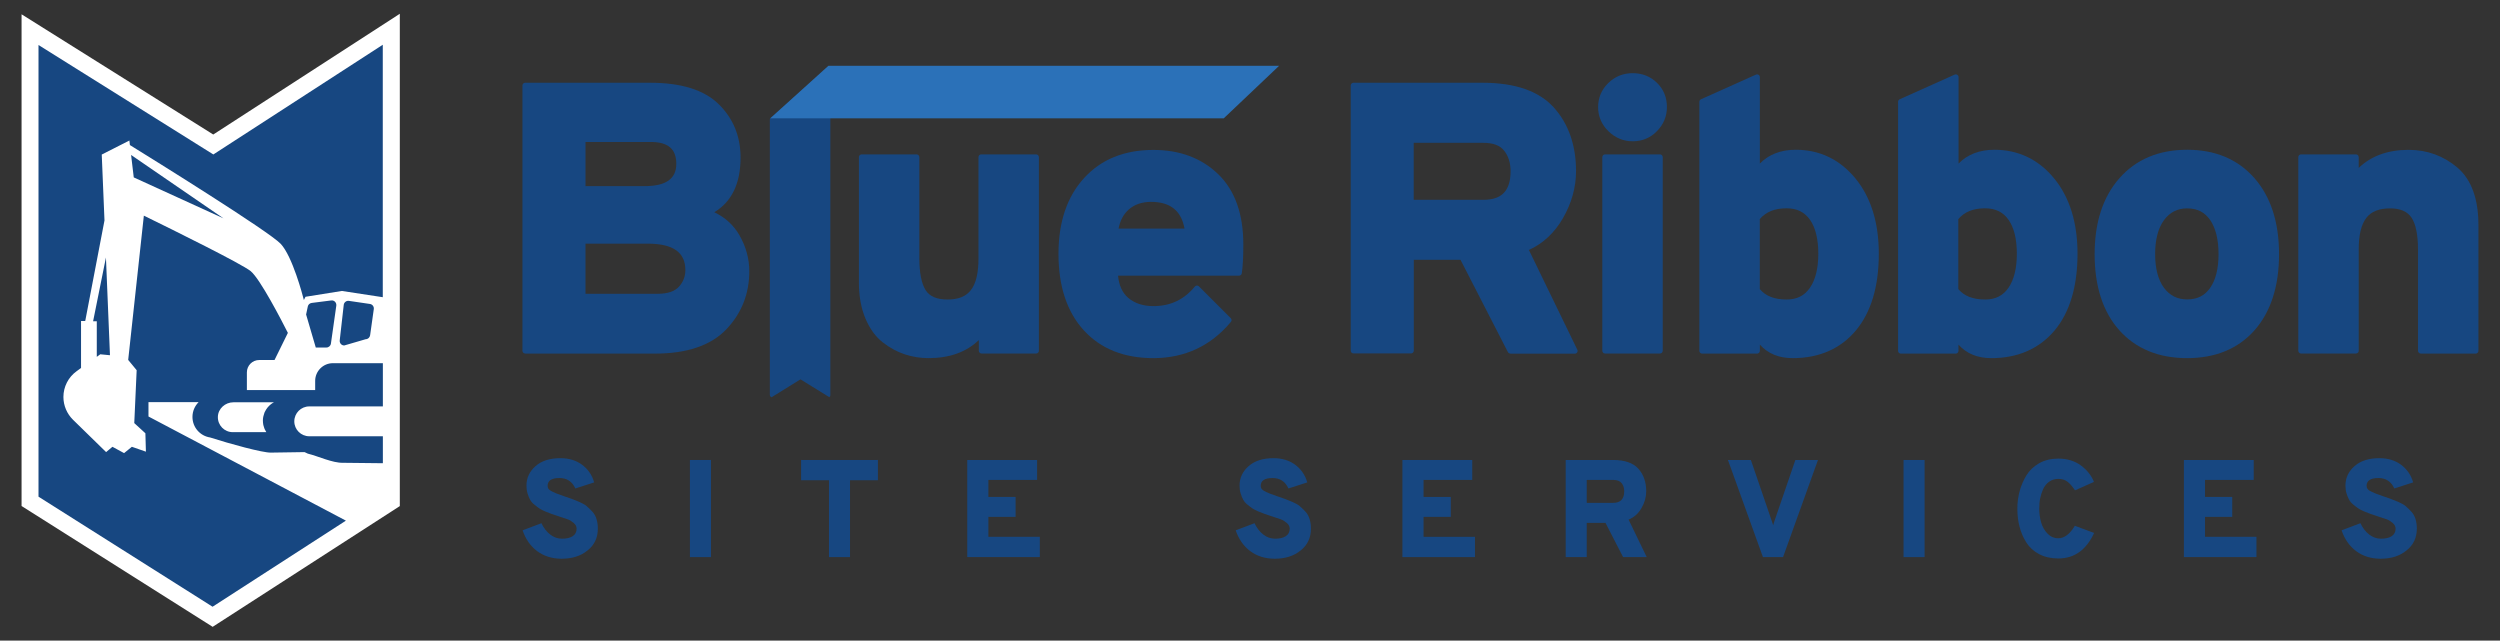 <?xml version="1.0" encoding="utf-8"?>
<!-- Generator: Adobe Illustrator 25.1.0, SVG Export Plug-In . SVG Version: 6.00 Build 0)  -->
<svg version="1.1" id="Layer_1" xmlns="http://www.w3.org/2000/svg" xmlns:xlink="http://www.w3.org/1999/xlink" x="0px" y="0px"
	 viewBox="0 0 2921.4 748.6" style="enable-background:new 0 0 2921.4 748.6;" xml:space="preserve">
<rect x="0" y="0" width="2921.4" height="748.6" fill="#333333" stroke="none"/>
<style type="text/css">
	.st0{fill:#174781;}
	.st1{fill:#2B71B8;}
	.st2{fill:#FFFFFF;}
</style>
<g>
	<path class="st0" d="M901.5,464.3l33.9-21l33.7,20.8c0.7-0.6,1.2-1.4,1.2-2.4V82.9c0-1.1-0.6-2.1-1.5-2.7c-0.5-0.3-1.1-0.5-1.7-0.5
		c-0.5,0-0.9,0.1-1.4,0.3l-64.2,57c-1.1,0.5-1.9,1.7-1.9,2.9v321.8C899.7,462.8,900.5,463.7,901.5,464.3z"/>
	<path class="st0" d="M613.7,413.1c-1.8,0-3.2-1.5-3.2-3.2V99.9c0-1.8,1.5-3.2,3.2-3.2h146.2c36.1,0,63.1,8.4,80,25.1
		c17,16.7,25.5,37.6,25.5,62.3c0,30.2-10.3,51.7-30.7,63.9c12.6,6,22.4,14.9,29.2,26.6c7.8,13.4,11.7,27.7,11.7,42.4
		c0,26.4-9.1,49.3-27,68c-18,18.7-45.9,28.2-82.9,28.2H613.7z M768.7,343.3c11.4,0,19.7-2.8,24.6-8.2c5.1-5.6,7.6-12,7.6-19.5
		c0-20.8-14.4-30.9-44.2-30.9h-72.5v58.6H768.7z M753.2,217.5c24.9,0,37.1-8.5,37.1-26c0-17.4-9.5-25.6-30-25.6h-76.1v51.6H753.2z"
		/>
	<path class="st0" d="M1085,418.5c-9.5,0-18.7-1.5-27.6-4.4c-8.9-2.9-17.5-7.6-25.8-14c-8.4-6.5-15.2-15.9-20.3-27.9
		c-5-11.9-7.6-25.9-7.6-41.6V183.6c0-1.8,1.5-3.2,3.2-3.2h64.2c1.8,0,3.2,1.5,3.2,3.2v117.8c0,17.3,2.5,30,7.4,37.7
		c4.7,7.4,13.1,10.9,25.6,10.9c12.6,0,21.6-3.6,27.3-11.1c5.9-7.6,8.8-19.9,8.8-36.6V183.6c0-1.8,1.5-3.2,3.2-3.2h64.2
		c1.8,0,3.2,1.5,3.2,3.2v226.3c0,1.8-1.5,3.2-3.2,3.2H1147c-1.8,0-3.2-1.5-3.2-3.2v-12.5C1129.3,411.4,1109.6,418.5,1085,418.5z"/>
	<path class="st0" d="M1347.7,418.5c-34.2,0-61.5-10.9-81.2-32.5c-19.7-21.5-29.6-51.6-29.6-89.4c0-37,10-66.8,29.9-88.5
		c19.9-21.9,47.1-32.9,81-32.9c30.8,0,56.3,9.5,75.8,28.4c19.5,18.9,29.3,46.5,29.3,82.1c0,14.5-0.6,25.9-1.8,33.7
		c-0.2,1.6-1.6,2.7-3.2,2.7h-141.4c1.1,11.5,5.1,20.2,11.9,26c7.6,6.4,17.5,9.6,29.4,9.6c19.8,0,35.7-7.4,48.4-22.8
		c0.6-0.7,1.4-1.1,2.3-1.2c0.1,0,0.1,0,0.2,0c0.9,0,1.7,0.3,2.3,0.9l37.2,37.2c1.2,1.2,1.3,3.1,0.2,4.3
		C1415,404.2,1384.5,418.5,1347.7,418.5z M1384.2,267.1c-3.9-21-16.7-31.2-39.2-31.2c-10.6,0-19.5,3.1-26.2,9.1
		c-6,5.4-9.9,12.8-11.7,22.1H1384.2z"/>
	<path class="st0" d="M1764.9,413.1c-1.2,0-2.3-0.7-2.9-1.8l-55.3-107.7h-54.6v106.2c0,1.8-1.5,3.2-3.2,3.2h-67.3
		c-1.8,0-3.2-1.5-3.2-3.2V99.9c0-1.8,1.5-3.2,3.2-3.2h151c38,0,66,9.8,83.2,29c17.2,19.1,25.9,44.2,25.9,74.4
		c0,18.8-5.2,37.4-15.5,55.2c-9.8,16.9-23.1,29.3-39.6,36.8l56.6,116.6c0.5,1,0.4,2.2-0.2,3.1s-1.6,1.5-2.7,1.5H1764.9z
		 M1733.4,233.5c21.7,0,31.8-10.7,31.8-33.5c0-9.5-2.5-17.6-7.5-23.9c-4.9-6.2-12.8-9.2-24.3-9.2h-81.4v66.6H1733.4z"/>
	<path class="st0" d="M1875.6,413.1c-1.8,0-3.2-1.5-3.2-3.2V183.6c0-1.8,1.5-3.2,3.2-3.2h64.2c1.8,0,3.2,1.5,3.2,3.2v226.3
		c0,1.8-1.5,3.2-3.2,3.2H1875.6z M1907.9,165.1c-10.9,0-20.4-4-28.4-11.8c-8-7.8-12-17.3-12-28.2c0-10.9,4-20.3,11.8-28
		c7.8-7.7,17.5-11.6,28.6-11.6c11.2,0,20.7,3.8,28.4,11.3c7.7,7.5,11.6,17,11.6,28.2c0,10.9-3.9,20.4-11.6,28.2
		C1928.7,161.1,1919.1,165.1,1907.9,165.1z"/>
	<path class="st0" d="M2094.9,418.5c-16.2,0-29.1-5.3-38.4-15.8v7.3c0,1.8-1.5,3.2-3.2,3.2H1989c-1.8,0-3.2-1.5-3.2-3.2v-291
		c0-1.3,0.7-2.4,1.9-3l64.2-28.8c0.4-0.2,0.9-0.3,1.3-0.3c0.6,0,1.2,0.2,1.8,0.5c0.9,0.6,1.5,1.6,1.5,2.7v101
		c10.5-10.7,24.6-16.1,41.9-16.1c28,0,51.5,11.3,69.8,33.5c18.1,22.1,27.3,51.7,27.3,88c0,38.4-9.1,68.6-26.9,89.8
		C2150.7,407.6,2125.8,418.5,2094.9,418.5z M2056.5,337.9c6.8,8.1,17.1,12.1,31.3,12.1c12,0,20.9-4.5,27.2-13.7
		c6.5-9.4,9.8-22.8,9.8-39.8c0-17.2-3.3-30.6-9.8-39.8c-6.3-8.9-15.3-13.3-27.3-13.3c-13.7,0-24,4.1-31.3,12.6V337.9z"/>
	<path class="st0" d="M2327,418.5c-16.2,0-29.1-5.3-38.4-15.8v7.3c0,1.8-1.5,3.2-3.2,3.2h-64.2c-1.8,0-3.2-1.5-3.2-3.2v-291
		c0-1.3,0.7-2.4,1.9-3l64.2-28.8c0.4-0.2,0.9-0.3,1.3-0.3c0.6,0,1.2,0.2,1.8,0.5c0.9,0.6,1.5,1.6,1.5,2.7v101
		c10.5-10.7,24.6-16.1,41.9-16.1c28,0,51.5,11.3,69.8,33.5c18.1,22.1,27.3,51.7,27.3,88c0,38.4-9.1,68.6-26.9,89.8
		C2382.8,407.6,2357.9,418.5,2327,418.5z M2288.5,337.9c6.8,8.1,17.1,12.1,31.3,12.1c12,0,20.9-4.5,27.2-13.7
		c6.5-9.4,9.8-22.8,9.8-39.8c0-17.2-3.3-30.6-9.8-39.8c-6.3-8.9-15.3-13.3-27.3-13.3c-13.7,0-24,4.1-31.3,12.6V337.9z"/>
	<path class="st0" d="M2555.9,418.5c-33.3,0-59.9-10.9-79.3-32.5c-19.2-21.5-28.9-51.4-28.9-89c0-37.3,9.8-67.2,29.2-89
		c19.4-21.9,46-33,79-33c32.7,0,59.1,11.1,78.4,33c19.2,21.8,28.9,51.7,28.9,89c0,37.6-9.7,67.5-28.7,89
		C2615.4,407.5,2589,418.5,2555.9,418.5z M2555.9,243.5c-11.4,0-20.3,4.5-27.1,13.7c-6.9,9.4-10.4,22.8-10.4,39.7
		c0,16.9,3.5,30.2,10.4,39.5c6.8,9.1,15.7,13.5,27.1,13.5c11.7,0,20.5-4.4,26.8-13.5c6.5-9.3,9.8-22.6,9.8-39.5s-3.3-30.3-9.8-39.8
		C2576.4,248,2567.6,243.5,2555.9,243.5z"/>
	<path class="st0" d="M2828.8,413.1c-1.8,0-3.2-1.5-3.2-3.2V292.1c0-17.6-2.6-30.3-7.6-37.8c-4.9-7.2-13.1-10.8-25-10.8
		c-12.9,0-22,3.6-27.8,11.1c-5.9,7.6-8.9,19.9-8.9,36.6v118.7c0,1.8-1.5,3.2-3.2,3.2h-64.2c-1.8,0-3.2-1.5-3.2-3.2V183.6
		c0-1.8,1.5-3.2,3.2-3.2h64.2c1.8,0,3.2,1.5,3.2,3.2v12.6c14.6-14,34.2-21.1,58.3-21.1c21.6,0,40.8,7,57,20.7
		c16.3,13.9,24.6,36.5,24.6,67.1v147.1c0,1.8-1.5,3.2-3.2,3.2H2828.8z"/>
	<polygon class="st1" points="900.1,138.3 1430,138.3 1494.7,76.9 968,76.9 	"/>
	<path class="st0" d="M656.3,652.9c-11,0-20.5-2.9-28.5-8.8c-7.9-5.9-13.6-14-17.1-24.4l22-8.3c2.6,5.5,6,9.9,10.2,13.2
		c4.2,3.3,8.9,4.9,13.9,4.9c5.3,0,9.5-1,12.5-3c3-2,4.5-4.9,4.5-8.7c0-2.5-1.1-4.7-3.3-6.6c-2.2-1.9-4.5-3.4-7-4.3
		c-2.4-0.9-6.2-2.2-11.3-3.8c-3.4-1.1-5.9-1.9-7.5-2.5c-1.7-0.6-4.1-1.5-7.2-2.8c-3.1-1.3-5.5-2.5-7.1-3.6c-1.6-1.1-3.6-2.5-5.8-4.4
		c-2.3-1.8-4-3.8-5.1-5.8c-1.1-2-2.1-4.4-3-7.3c-0.9-2.9-1.3-5.9-1.3-9.2c0-9.1,3.6-16.7,10.7-22.9c7.1-6.2,16.8-9.2,29-9.2
		c10.2,0,18.7,2.7,25.6,7.9c6.9,5.3,11.5,12.1,13.8,20.4l-22,7.1c-3.6-8.1-9.8-12.2-18.6-12.2c-9.2,0-13.8,3.1-13.8,9.2
		c0,1.4,0.4,2.6,1.3,3.7c0.9,1.1,2.4,2.2,4.7,3.2c2.3,1.1,4.1,1.9,5.6,2.4c1.5,0.5,4,1.5,7.7,2.8c3.9,1.3,6.9,2.3,9,3.1
		c2.1,0.8,5,1.9,8.7,3.5c3.7,1.6,6.6,3.2,8.7,5c2.1,1.8,4.3,3.9,6.6,6.4c2.3,2.5,3.9,5.4,4.9,8.8c1,3.4,1.5,7,1.5,11
		c0,10.7-4,19.2-12,25.5C678.6,649.8,668.5,652.9,656.3,652.9z"/>
	<path class="st0" d="M806.2,651V537.5h24.6V651H806.2z"/>
	<path class="st0" d="M993.3,561.2V651h-24.6v-89.8h-32.6v-23.7h89.8v23.7H993.3z"/>
	<path class="st0" d="M1130.3,651V537.5h81.6v23.3H1155v19.9h31.8v23.3H1155v23.3h60.1V651H1130.3z"/>
	<path class="st0" d="M1489.6,652.9c-11,0-20.5-2.9-28.5-8.8c-7.9-5.9-13.6-14-17.1-24.4l22-8.3c2.6,5.5,6,9.9,10.2,13.2
		c4.2,3.3,8.9,4.9,13.9,4.9c5.3,0,9.5-1,12.5-3c3-2,4.5-4.9,4.5-8.7c0-2.5-1.1-4.7-3.3-6.6c-2.2-1.9-4.5-3.4-7-4.3
		c-2.4-0.9-6.2-2.2-11.3-3.8c-3.4-1.1-5.9-1.9-7.5-2.5c-1.7-0.6-4.1-1.5-7.2-2.8c-3.1-1.3-5.5-2.5-7.1-3.6c-1.6-1.1-3.6-2.5-5.8-4.4
		c-2.3-1.8-4-3.8-5.1-5.8c-1.1-2-2.1-4.4-3-7.3c-0.9-2.9-1.3-5.9-1.3-9.2c0-9.1,3.6-16.7,10.7-22.9c7.1-6.2,16.8-9.2,29-9.2
		c10.2,0,18.7,2.7,25.6,7.9c6.9,5.3,11.5,12.1,13.8,20.4l-22,7.1c-3.6-8.1-9.8-12.2-18.6-12.2c-9.2,0-13.8,3.1-13.8,9.2
		c0,1.4,0.4,2.6,1.3,3.7c0.9,1.1,2.4,2.2,4.7,3.2c2.3,1.1,4.1,1.9,5.6,2.4c1.5,0.5,4,1.5,7.7,2.8c3.9,1.3,6.9,2.3,9,3.1
		c2.1,0.8,5,1.9,8.7,3.5s6.6,3.2,8.7,5c2.1,1.8,4.3,3.9,6.6,6.4c2.3,2.5,3.9,5.4,4.9,8.8c1,3.4,1.5,7,1.5,11c0,10.7-4,19.2-12,25.5
		C1511.9,649.8,1501.8,652.9,1489.6,652.9z"/>
	<path class="st0" d="M1638.8,651V537.5h81.6v23.3h-56.9v19.9h31.8v23.3h-31.8v23.3h60.1V651H1638.8z"/>
	<path class="st0" d="M1829.6,651V537.5h55.3c13.6,0,23.5,3.4,29.6,10.2c6.1,6.8,9.2,15.6,9.2,26.4c0,6.7-1.8,13.2-5.5,19.6
		c-3.7,6.4-8.7,10.9-15.1,13.5l21.2,43.8h-27.6l-20.6-40h-21.9v40H1829.6z M1854.2,587.6h31c8.5,0,12.8-4.5,12.8-13.5
		c0-3.8-1-6.9-3-9.5c-2-2.5-5.3-3.8-9.8-3.8h-31V587.6z"/>
	<path class="st0" d="M2060.1,651l-40.9-113.5h26.8l24.5,71.5c0.3,0.8,0.6,1.8,1,3.1l0.5,1.8c0.2-1,0.7-2.6,1.5-4.9l24.5-71.5h26.4
		L2083.6,651H2060.1z"/>
	<path class="st0" d="M2224.4,651V537.5h24.6V651H2224.4z"/>
	<path class="st0" d="M2405.3,652.6c-8.5,0-16-1.7-22.5-5.1c-6.4-3.4-11.4-8-15-13.7c-3.6-5.7-6.2-11.9-7.9-18.5
		c-1.7-6.6-2.5-13.6-2.5-21.1c0-6.8,0.9-13.5,2.6-20c1.7-6.5,4.4-12.8,7.9-18.6c3.6-5.9,8.6-10.6,15-14.3c6.4-3.6,13.9-5.4,22.3-5.4
		c10.3,0,19,2.6,26.3,7.9c7.2,5.3,12.4,11.7,15.4,19.3l-22.1,9.9c-3.1-4.6-6.1-8.1-9-10.2c-2.9-2.2-6.4-3.2-10.6-3.2
		c-4,0-7.5,1.1-10.5,3.2c-3,2.1-5.3,4.9-7,8.4c-1.6,3.5-2.8,7.2-3.6,11c-0.8,3.8-1.1,7.9-1.1,12.1c0,5.7,0.7,11.1,2.2,16.2
		c1.5,5.1,3.9,9.4,7.5,13.1c3.5,3.6,7.7,5.4,12.6,5.4c7,0,13.5-4.9,19.3-14.6l22.5,8.4C2437.9,642.7,2424,652.6,2405.3,652.6z"/>
	<path class="st0" d="M2552,651V537.5h81.6v23.3h-56.9v19.9h31.8v23.3h-31.8v23.3h60.1V651H2552z"/>
	<path class="st0" d="M2781.9,652.9c-11,0-20.5-2.9-28.5-8.8c-7.9-5.9-13.6-14-17.1-24.4l22-8.3c2.6,5.5,6,9.9,10.2,13.2
		c4.2,3.3,8.9,4.9,13.9,4.9c5.3,0,9.5-1,12.5-3c3-2,4.5-4.9,4.5-8.7c0-2.5-1.1-4.7-3.3-6.6c-2.2-1.9-4.5-3.4-7-4.3
		c-2.4-0.9-6.2-2.2-11.3-3.8c-3.4-1.1-5.9-1.9-7.5-2.5c-1.7-0.6-4.1-1.5-7.2-2.8c-3.1-1.3-5.5-2.5-7.1-3.6c-1.6-1.1-3.6-2.5-5.8-4.4
		c-2.3-1.8-4-3.8-5.1-5.8c-1.1-2-2.1-4.4-3-7.3c-0.9-2.9-1.3-5.9-1.3-9.2c0-9.1,3.6-16.7,10.7-22.9c7.1-6.2,16.8-9.2,29-9.2
		c10.2,0,18.7,2.7,25.6,7.9c6.9,5.3,11.5,12.1,13.8,20.4l-22,7.1c-3.6-8.1-9.8-12.2-18.6-12.2c-9.2,0-13.8,3.1-13.8,9.2
		c0,1.4,0.4,2.6,1.3,3.7c0.9,1.1,2.4,2.2,4.7,3.2c2.3,1.1,4.1,1.9,5.6,2.4s4,1.5,7.7,2.8c3.9,1.3,6.9,2.3,9,3.1
		c2.1,0.8,5,1.9,8.7,3.5s6.6,3.2,8.7,5c2.1,1.8,4.3,3.9,6.6,6.4c2.3,2.5,3.9,5.4,4.9,8.8c1,3.4,1.5,7,1.5,11c0,10.7-4,19.2-12,25.5
		C2804.2,649.8,2794.1,652.9,2781.9,652.9z"/>
	<g>
		<polygon class="st2" points="25.2,591.3 25.2,16.7 249.2,157.2 467.2,16.1 467.2,591.4 248.5,732.5 		"/>
		<g>
			<path class="st0" d="M407.8,351.6c-2.9-0.5-5.7,1.6-6.1,4.5l-4.7,41.6c-0.4,3.2,2.1,6.1,5.3,6l25-7.3c2.6,0,4.8-2,5.2-4.6
				l4.3-30.6c0.4-2.9-1.6-5.6-4.5-6L407.8,351.6z"/>
			<path class="st0" d="M404.2,608.4L173.5,486.7v-16.8h58.6c-4.4,4.4-7.2,10.5-7.2,17.3c0,12.2,8.9,22.2,20.6,24
				c23.3,7.5,61.7,18,71.1,17.7l39.3-0.6l3.8,1.8c12,2.9,28.8,11,41.1,10.7l46.6,0.5v-31.5h-86c-9.6,0-17.5-7.8-17.5-17.4
				c0-9.6,7.8-17.5,17.5-17.5h86v-50.5H389c-11.4,0-20.7,9.3-20.7,20.7v10.7h-79.8v-20.7c0-7.9,6.4-14.4,14.4-14.4h17.9l15.6-31.7
				c-7.1-14.1-32.3-62.9-43.4-72.1c-10.2-8.4-90.3-48-124.9-64.9l-18.3,168.6l9.9,12l-2.8,61.8l13,11.9l0.6,21.5l-16.4-5.7l-9.1,7.4
				l-13.6-7.4l-7.4,6.2l-38.7-37.8c-7.1-7-11.2-16.6-11.2-26.6c0-11.9,5.7-23.1,15.4-30.1l5.2-3.8v-54.9h4.9l22.5-117.5l-3.2-77
				l32.3-16.4l0.6,5.3c25.4,15.7,162.9,101.1,176.3,115.5c13.7,14.8,25.5,59.6,27,65.6l1.9-3.8l42.5-6.8l47.8,7.3v-295l-198,128.2
				L45,52.6v527.8l203.4,128.6L404.2,608.4z M272.8,470.1h47.3c-2.7,1.4-5.1,3.4-7.1,5.7c-0.3,0.3-0.5,0.6-0.7,0.9
				c-0.5,0.6-1,1.3-1.4,2c-0.6,1-1.2,2-1.7,3.1c-0.2,0.4-0.3,0.8-0.4,1.2c-0.4,1-0.7,2-0.9,3c-0.1,0.4-0.2,0.8-0.3,1.2
				c-0.3,1.4-0.4,2.9-0.4,4.4c0,1.5,0.2,3,0.4,4.4c0.1,0.4,0.2,0.9,0.3,1.3c0.2,1,0.5,2,0.9,2.9c0.2,0.5,0.3,0.9,0.5,1.3
				c0.6,1.2,1.2,2.4,1.9,3.5c0,0,0,0,0,0H272c-9.8,0-17.7-8.1-17.4-17.9C254.8,477.5,263.2,470.1,272.8,470.1z"/>
			<path class="st0" d="M387,351.1l-22.8,2.9c-2.2,0.3-4.1,1.9-4.5,4.1l-2,9.4l11.3,38.6h12.4c2.6,0,4.9-1.9,5.3-4.6l6.3-44.4
				C393.4,353.6,390.5,350.6,387,351.1z"/>
			<polygon class="st0" points="117.2,414 128.5,415.1 123.8,300.9 108.8,375.4 113.1,375.4 113.1,417 			"/>
			<polygon class="st0" points="261.2,255.2 153.2,181.1 156.3,207.3 			"/>
		</g>
	</g>
</g>
</svg>
